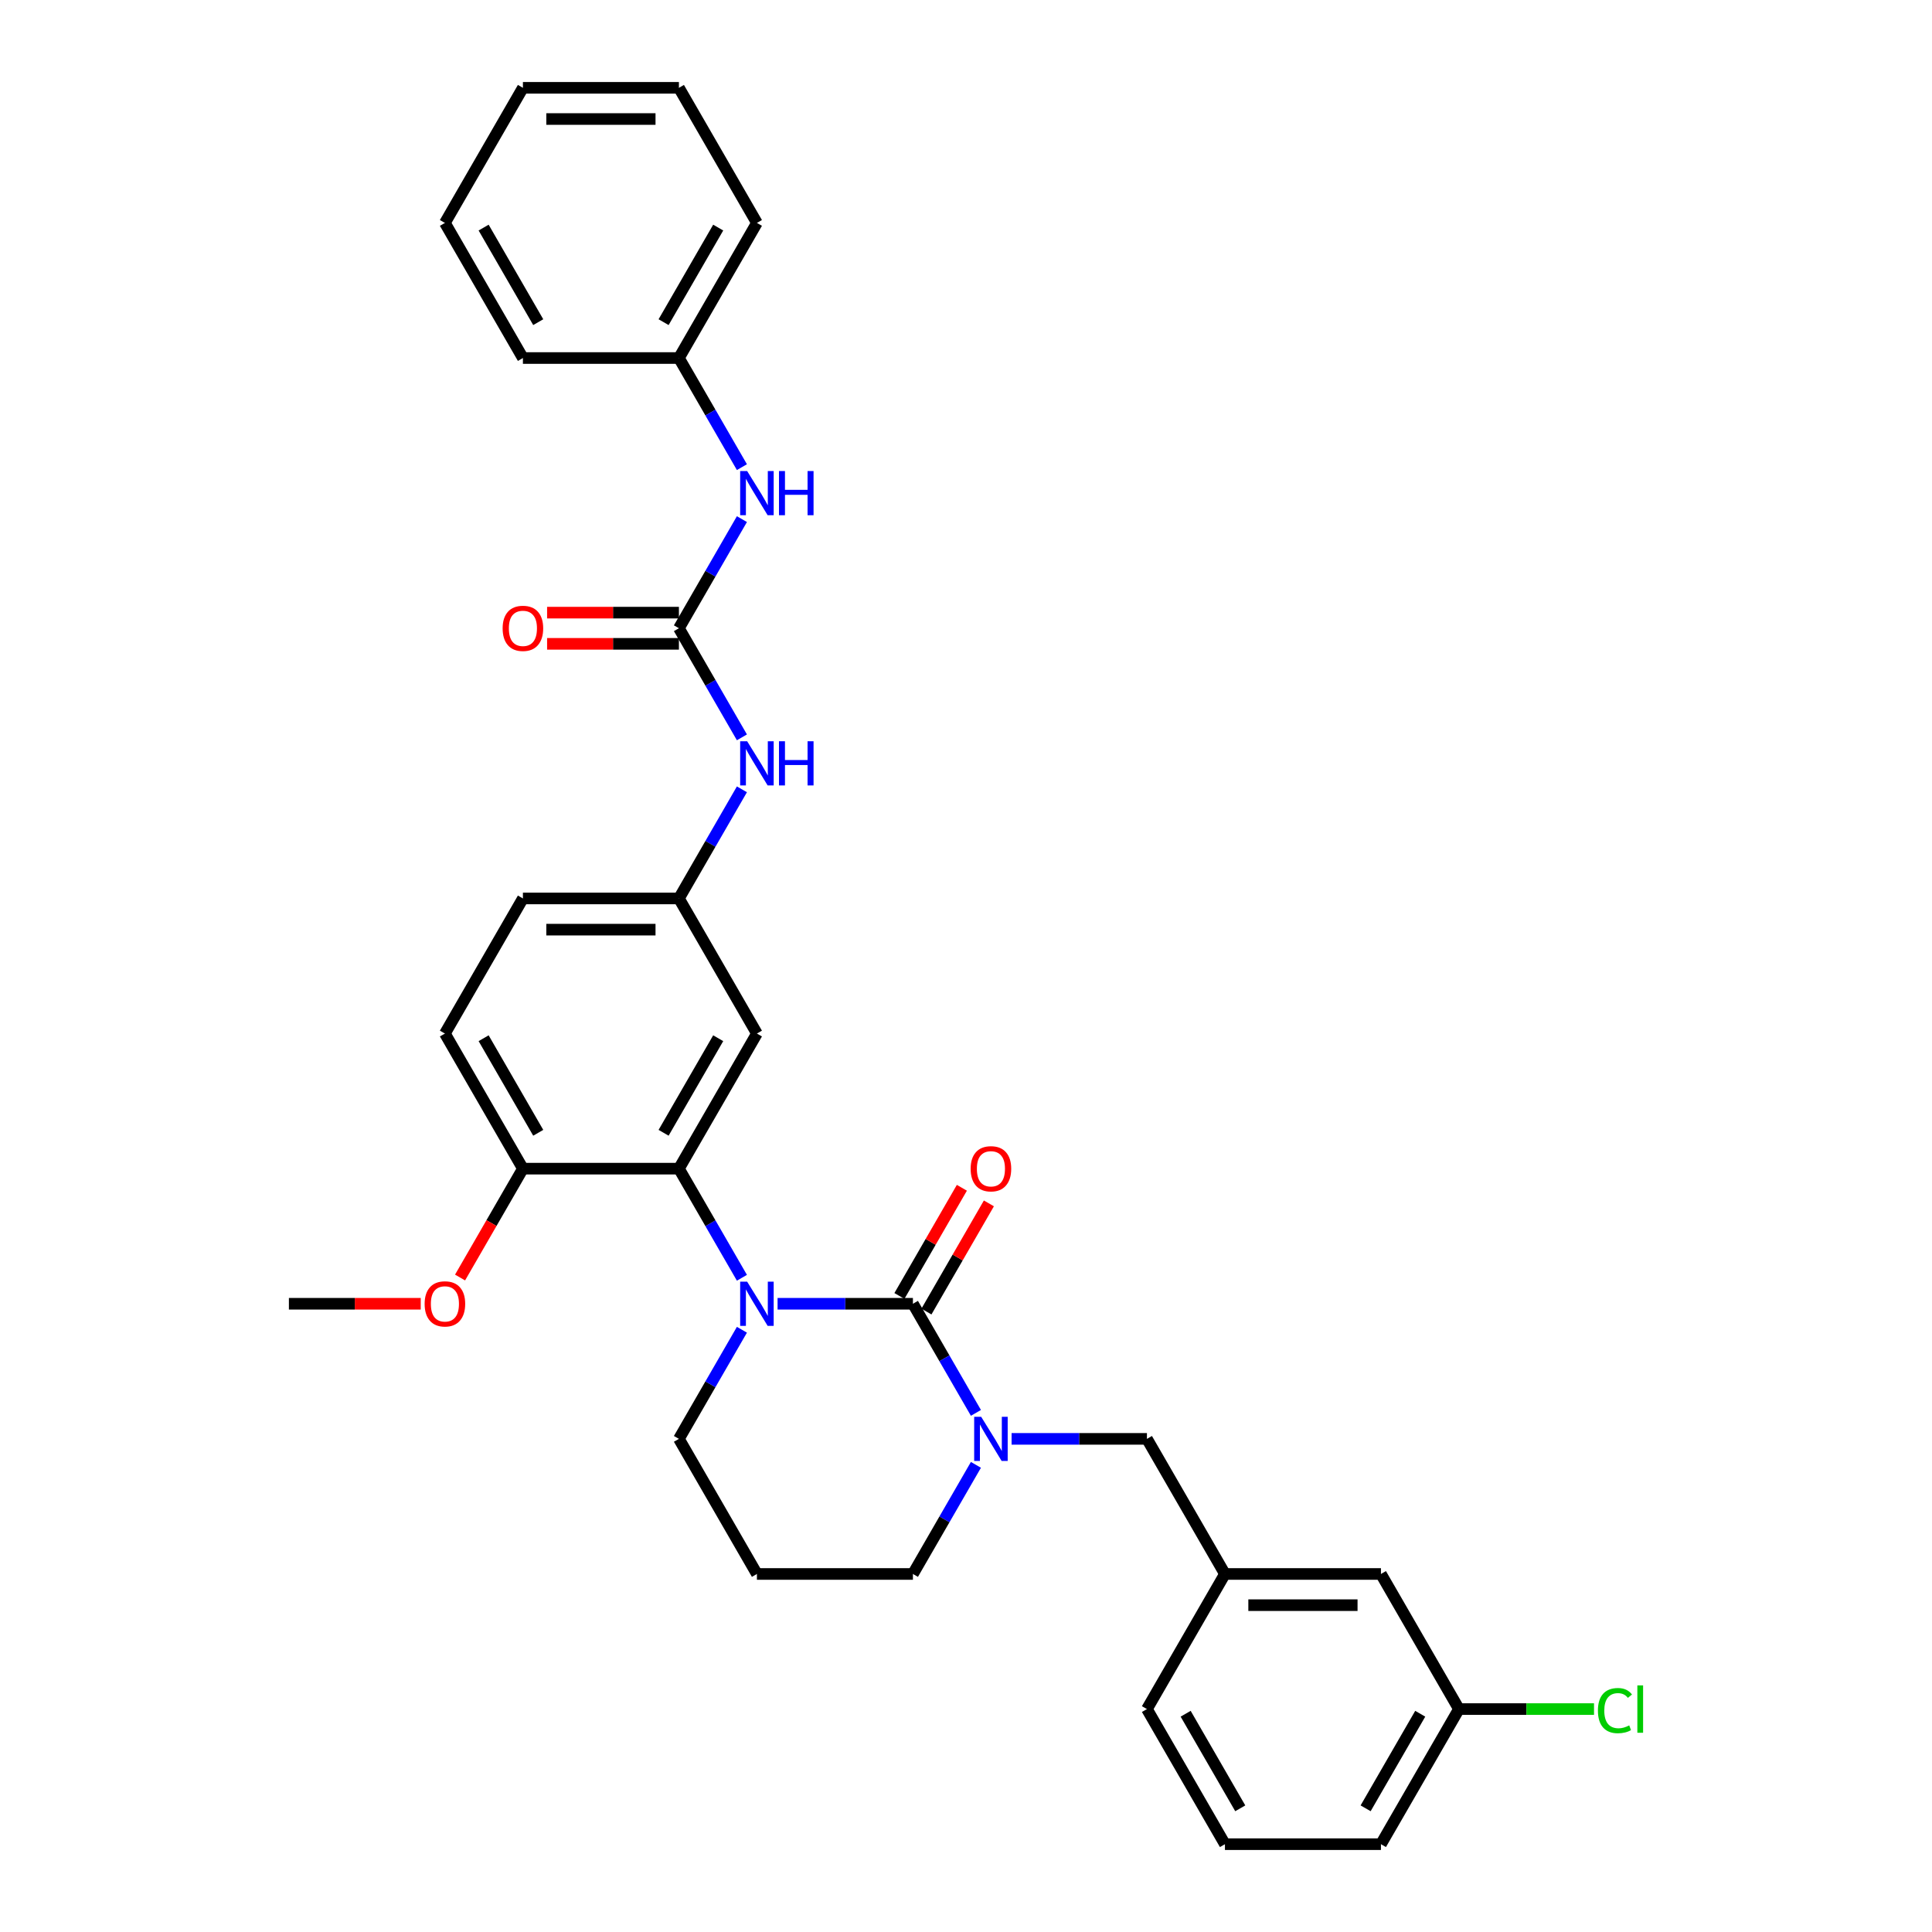 <?xml version='1.0' encoding='iso-8859-1'?>
<svg version='1.1' baseProfile='full'
              xmlns='http://www.w3.org/2000/svg'
                      xmlns:rdkit='http://www.rdkit.org/xml'
                      xmlns:xlink='http://www.w3.org/1999/xlink'
                  xml:space='preserve'
width='1000px' height='1000px' viewBox='0 0 1000 1000'>
<!-- END OF HEADER -->
<rect style='opacity:1.0;fill:#FFFFFF;stroke:none' width='1000' height='1000' x='0' y='0'> </rect>
<path class='bond-0' d='M 351.407,185.315 L 391.781,115.385' style='fill:none;fill-rule:evenodd;stroke:#000000;stroke-width:6px;stroke-linecap:butt;stroke-linejoin:miter;stroke-opacity:1' />
<path class='bond-0' d='M 343.477,166.75 L 371.739,117.799' style='fill:none;fill-rule:evenodd;stroke:#000000;stroke-width:6px;stroke-linecap:butt;stroke-linejoin:miter;stroke-opacity:1' />
<path class='bond-1' d='M 351.407,185.315 L 270.659,185.315' style='fill:none;fill-rule:evenodd;stroke:#000000;stroke-width:6px;stroke-linecap:butt;stroke-linejoin:miter;stroke-opacity:1' />
<path class='bond-2' d='M 351.407,185.315 L 367.711,213.553' style='fill:none;fill-rule:evenodd;stroke:#000000;stroke-width:6px;stroke-linecap:butt;stroke-linejoin:miter;stroke-opacity:1' />
<path class='bond-2' d='M 367.711,213.553 L 384.014,241.792' style='fill:none;fill-rule:evenodd;stroke:#0000FF;stroke-width:6px;stroke-linecap:butt;stroke-linejoin:miter;stroke-opacity:1' />
<path class='bond-3' d='M 384.014,381.652 L 367.711,353.414' style='fill:none;fill-rule:evenodd;stroke:#0000FF;stroke-width:6px;stroke-linecap:butt;stroke-linejoin:miter;stroke-opacity:1' />
<path class='bond-3' d='M 367.711,353.414 L 351.407,325.175' style='fill:none;fill-rule:evenodd;stroke:#000000;stroke-width:6px;stroke-linecap:butt;stroke-linejoin:miter;stroke-opacity:1' />
<path class='bond-4' d='M 384.014,408.558 L 367.711,436.796' style='fill:none;fill-rule:evenodd;stroke:#0000FF;stroke-width:6px;stroke-linecap:butt;stroke-linejoin:miter;stroke-opacity:1' />
<path class='bond-4' d='M 367.711,436.796 L 351.407,465.035' style='fill:none;fill-rule:evenodd;stroke:#000000;stroke-width:6px;stroke-linecap:butt;stroke-linejoin:miter;stroke-opacity:1' />
<path class='bond-5' d='M 351.407,325.175 L 367.711,296.936' style='fill:none;fill-rule:evenodd;stroke:#000000;stroke-width:6px;stroke-linecap:butt;stroke-linejoin:miter;stroke-opacity:1' />
<path class='bond-5' d='M 367.711,296.936 L 384.014,268.697' style='fill:none;fill-rule:evenodd;stroke:#0000FF;stroke-width:6px;stroke-linecap:butt;stroke-linejoin:miter;stroke-opacity:1' />
<path class='bond-6' d='M 351.407,317.1 L 317.291,317.1' style='fill:none;fill-rule:evenodd;stroke:#000000;stroke-width:6px;stroke-linecap:butt;stroke-linejoin:miter;stroke-opacity:1' />
<path class='bond-6' d='M 317.291,317.1 L 283.175,317.1' style='fill:none;fill-rule:evenodd;stroke:#FF0000;stroke-width:6px;stroke-linecap:butt;stroke-linejoin:miter;stroke-opacity:1' />
<path class='bond-6' d='M 351.407,333.25 L 317.291,333.25' style='fill:none;fill-rule:evenodd;stroke:#000000;stroke-width:6px;stroke-linecap:butt;stroke-linejoin:miter;stroke-opacity:1' />
<path class='bond-6' d='M 317.291,333.25 L 283.175,333.25' style='fill:none;fill-rule:evenodd;stroke:#FF0000;stroke-width:6px;stroke-linecap:butt;stroke-linejoin:miter;stroke-opacity:1' />
<path class='bond-7' d='M 391.781,115.385 L 351.407,45.455' style='fill:none;fill-rule:evenodd;stroke:#000000;stroke-width:6px;stroke-linecap:butt;stroke-linejoin:miter;stroke-opacity:1' />
<path class='bond-8' d='M 472.529,674.825 L 488.833,703.064' style='fill:none;fill-rule:evenodd;stroke:#000000;stroke-width:6px;stroke-linecap:butt;stroke-linejoin:miter;stroke-opacity:1' />
<path class='bond-8' d='M 488.833,703.064 L 505.137,731.303' style='fill:none;fill-rule:evenodd;stroke:#0000FF;stroke-width:6px;stroke-linecap:butt;stroke-linejoin:miter;stroke-opacity:1' />
<path class='bond-9' d='M 472.529,674.825 L 437.501,674.825' style='fill:none;fill-rule:evenodd;stroke:#000000;stroke-width:6px;stroke-linecap:butt;stroke-linejoin:miter;stroke-opacity:1' />
<path class='bond-9' d='M 437.501,674.825 L 402.472,674.825' style='fill:none;fill-rule:evenodd;stroke:#0000FF;stroke-width:6px;stroke-linecap:butt;stroke-linejoin:miter;stroke-opacity:1' />
<path class='bond-10' d='M 479.522,678.863 L 495.686,650.866' style='fill:none;fill-rule:evenodd;stroke:#000000;stroke-width:6px;stroke-linecap:butt;stroke-linejoin:miter;stroke-opacity:1' />
<path class='bond-10' d='M 495.686,650.866 L 511.85,622.87' style='fill:none;fill-rule:evenodd;stroke:#FF0000;stroke-width:6px;stroke-linecap:butt;stroke-linejoin:miter;stroke-opacity:1' />
<path class='bond-10' d='M 465.536,670.788 L 481.7,642.791' style='fill:none;fill-rule:evenodd;stroke:#000000;stroke-width:6px;stroke-linecap:butt;stroke-linejoin:miter;stroke-opacity:1' />
<path class='bond-10' d='M 481.7,642.791 L 497.864,614.795' style='fill:none;fill-rule:evenodd;stroke:#FF0000;stroke-width:6px;stroke-linecap:butt;stroke-linejoin:miter;stroke-opacity:1' />
<path class='bond-11' d='M 505.137,758.208 L 488.833,786.447' style='fill:none;fill-rule:evenodd;stroke:#0000FF;stroke-width:6px;stroke-linecap:butt;stroke-linejoin:miter;stroke-opacity:1' />
<path class='bond-11' d='M 488.833,786.447 L 472.529,814.685' style='fill:none;fill-rule:evenodd;stroke:#000000;stroke-width:6px;stroke-linecap:butt;stroke-linejoin:miter;stroke-opacity:1' />
<path class='bond-12' d='M 523.595,744.755 L 558.623,744.755' style='fill:none;fill-rule:evenodd;stroke:#0000FF;stroke-width:6px;stroke-linecap:butt;stroke-linejoin:miter;stroke-opacity:1' />
<path class='bond-12' d='M 558.623,744.755 L 593.652,744.755' style='fill:none;fill-rule:evenodd;stroke:#000000;stroke-width:6px;stroke-linecap:butt;stroke-linejoin:miter;stroke-opacity:1' />
<path class='bond-13' d='M 472.529,814.685 L 391.781,814.685' style='fill:none;fill-rule:evenodd;stroke:#000000;stroke-width:6px;stroke-linecap:butt;stroke-linejoin:miter;stroke-opacity:1' />
<path class='bond-14' d='M 391.781,814.685 L 351.407,744.755' style='fill:none;fill-rule:evenodd;stroke:#000000;stroke-width:6px;stroke-linecap:butt;stroke-linejoin:miter;stroke-opacity:1' />
<path class='bond-15' d='M 351.407,744.755 L 367.711,716.517' style='fill:none;fill-rule:evenodd;stroke:#000000;stroke-width:6px;stroke-linecap:butt;stroke-linejoin:miter;stroke-opacity:1' />
<path class='bond-15' d='M 367.711,716.517 L 384.014,688.278' style='fill:none;fill-rule:evenodd;stroke:#0000FF;stroke-width:6px;stroke-linecap:butt;stroke-linejoin:miter;stroke-opacity:1' />
<path class='bond-16' d='M 384.014,661.373 L 367.711,633.134' style='fill:none;fill-rule:evenodd;stroke:#0000FF;stroke-width:6px;stroke-linecap:butt;stroke-linejoin:miter;stroke-opacity:1' />
<path class='bond-16' d='M 367.711,633.134 L 351.407,604.895' style='fill:none;fill-rule:evenodd;stroke:#000000;stroke-width:6px;stroke-linecap:butt;stroke-linejoin:miter;stroke-opacity:1' />
<path class='bond-17' d='M 755.148,884.615 L 714.774,954.545' style='fill:none;fill-rule:evenodd;stroke:#000000;stroke-width:6px;stroke-linecap:butt;stroke-linejoin:miter;stroke-opacity:1' />
<path class='bond-17' d='M 735.106,887.03 L 706.844,935.981' style='fill:none;fill-rule:evenodd;stroke:#000000;stroke-width:6px;stroke-linecap:butt;stroke-linejoin:miter;stroke-opacity:1' />
<path class='bond-18' d='M 755.148,884.615 L 714.774,814.685' style='fill:none;fill-rule:evenodd;stroke:#000000;stroke-width:6px;stroke-linecap:butt;stroke-linejoin:miter;stroke-opacity:1' />
<path class='bond-19' d='M 755.148,884.615 L 790.104,884.615' style='fill:none;fill-rule:evenodd;stroke:#000000;stroke-width:6px;stroke-linecap:butt;stroke-linejoin:miter;stroke-opacity:1' />
<path class='bond-19' d='M 790.104,884.615 L 825.06,884.615' style='fill:none;fill-rule:evenodd;stroke:#00CC00;stroke-width:6px;stroke-linecap:butt;stroke-linejoin:miter;stroke-opacity:1' />
<path class='bond-20' d='M 714.774,954.545 L 634.026,954.545' style='fill:none;fill-rule:evenodd;stroke:#000000;stroke-width:6px;stroke-linecap:butt;stroke-linejoin:miter;stroke-opacity:1' />
<path class='bond-21' d='M 351.407,465.035 L 270.659,465.035' style='fill:none;fill-rule:evenodd;stroke:#000000;stroke-width:6px;stroke-linecap:butt;stroke-linejoin:miter;stroke-opacity:1' />
<path class='bond-21' d='M 339.295,481.185 L 282.771,481.185' style='fill:none;fill-rule:evenodd;stroke:#000000;stroke-width:6px;stroke-linecap:butt;stroke-linejoin:miter;stroke-opacity:1' />
<path class='bond-22' d='M 351.407,465.035 L 391.781,534.965' style='fill:none;fill-rule:evenodd;stroke:#000000;stroke-width:6px;stroke-linecap:butt;stroke-linejoin:miter;stroke-opacity:1' />
<path class='bond-23' d='M 270.659,465.035 L 230.285,534.965' style='fill:none;fill-rule:evenodd;stroke:#000000;stroke-width:6px;stroke-linecap:butt;stroke-linejoin:miter;stroke-opacity:1' />
<path class='bond-24' d='M 230.285,534.965 L 270.659,604.895' style='fill:none;fill-rule:evenodd;stroke:#000000;stroke-width:6px;stroke-linecap:butt;stroke-linejoin:miter;stroke-opacity:1' />
<path class='bond-24' d='M 250.327,537.38 L 278.589,586.331' style='fill:none;fill-rule:evenodd;stroke:#000000;stroke-width:6px;stroke-linecap:butt;stroke-linejoin:miter;stroke-opacity:1' />
<path class='bond-25' d='M 270.659,604.895 L 351.407,604.895' style='fill:none;fill-rule:evenodd;stroke:#000000;stroke-width:6px;stroke-linecap:butt;stroke-linejoin:miter;stroke-opacity:1' />
<path class='bond-26' d='M 270.659,604.895 L 254.392,633.069' style='fill:none;fill-rule:evenodd;stroke:#000000;stroke-width:6px;stroke-linecap:butt;stroke-linejoin:miter;stroke-opacity:1' />
<path class='bond-26' d='M 254.392,633.069 L 238.126,661.243' style='fill:none;fill-rule:evenodd;stroke:#FF0000;stroke-width:6px;stroke-linecap:butt;stroke-linejoin:miter;stroke-opacity:1' />
<path class='bond-27' d='M 351.407,604.895 L 391.781,534.965' style='fill:none;fill-rule:evenodd;stroke:#000000;stroke-width:6px;stroke-linecap:butt;stroke-linejoin:miter;stroke-opacity:1' />
<path class='bond-27' d='M 343.477,586.331 L 371.739,537.38' style='fill:none;fill-rule:evenodd;stroke:#000000;stroke-width:6px;stroke-linecap:butt;stroke-linejoin:miter;stroke-opacity:1' />
<path class='bond-28' d='M 217.769,674.825 L 183.652,674.825' style='fill:none;fill-rule:evenodd;stroke:#FF0000;stroke-width:6px;stroke-linecap:butt;stroke-linejoin:miter;stroke-opacity:1' />
<path class='bond-28' d='M 183.652,674.825 L 149.536,674.825' style='fill:none;fill-rule:evenodd;stroke:#000000;stroke-width:6px;stroke-linecap:butt;stroke-linejoin:miter;stroke-opacity:1' />
<path class='bond-29' d='M 634.026,954.545 L 593.652,884.615' style='fill:none;fill-rule:evenodd;stroke:#000000;stroke-width:6px;stroke-linecap:butt;stroke-linejoin:miter;stroke-opacity:1' />
<path class='bond-29' d='M 641.956,935.981 L 613.694,887.03' style='fill:none;fill-rule:evenodd;stroke:#000000;stroke-width:6px;stroke-linecap:butt;stroke-linejoin:miter;stroke-opacity:1' />
<path class='bond-30' d='M 593.652,884.615 L 634.026,814.685' style='fill:none;fill-rule:evenodd;stroke:#000000;stroke-width:6px;stroke-linecap:butt;stroke-linejoin:miter;stroke-opacity:1' />
<path class='bond-31' d='M 634.026,814.685 L 714.774,814.685' style='fill:none;fill-rule:evenodd;stroke:#000000;stroke-width:6px;stroke-linecap:butt;stroke-linejoin:miter;stroke-opacity:1' />
<path class='bond-31' d='M 646.138,830.835 L 702.662,830.835' style='fill:none;fill-rule:evenodd;stroke:#000000;stroke-width:6px;stroke-linecap:butt;stroke-linejoin:miter;stroke-opacity:1' />
<path class='bond-32' d='M 634.026,814.685 L 593.652,744.755' style='fill:none;fill-rule:evenodd;stroke:#000000;stroke-width:6px;stroke-linecap:butt;stroke-linejoin:miter;stroke-opacity:1' />
<path class='bond-33' d='M 270.659,185.315 L 230.285,115.385' style='fill:none;fill-rule:evenodd;stroke:#000000;stroke-width:6px;stroke-linecap:butt;stroke-linejoin:miter;stroke-opacity:1' />
<path class='bond-33' d='M 278.589,166.75 L 250.327,117.799' style='fill:none;fill-rule:evenodd;stroke:#000000;stroke-width:6px;stroke-linecap:butt;stroke-linejoin:miter;stroke-opacity:1' />
<path class='bond-34' d='M 351.407,45.455 L 270.659,45.455' style='fill:none;fill-rule:evenodd;stroke:#000000;stroke-width:6px;stroke-linecap:butt;stroke-linejoin:miter;stroke-opacity:1' />
<path class='bond-34' d='M 339.295,61.604 L 282.771,61.604' style='fill:none;fill-rule:evenodd;stroke:#000000;stroke-width:6px;stroke-linecap:butt;stroke-linejoin:miter;stroke-opacity:1' />
<path class='bond-35' d='M 230.285,115.385 L 270.659,45.455' style='fill:none;fill-rule:evenodd;stroke:#000000;stroke-width:6px;stroke-linecap:butt;stroke-linejoin:miter;stroke-opacity:1' />
<path  class='atom-1' d='M 386.726 383.671
L 394.22 395.783
Q 394.963 396.978, 396.158 399.142
Q 397.353 401.306, 397.417 401.436
L 397.417 383.671
L 400.454 383.671
L 400.454 406.539
L 397.32 406.539
L 389.278 393.296
Q 388.341 391.746, 387.34 389.969
Q 386.371 388.193, 386.08 387.644
L 386.08 406.539
L 383.109 406.539
L 383.109 383.671
L 386.726 383.671
' fill='#0000FF'/>
<path  class='atom-1' d='M 403.199 383.671
L 406.3 383.671
L 406.3 393.393
L 417.992 393.393
L 417.992 383.671
L 421.093 383.671
L 421.093 406.539
L 417.992 406.539
L 417.992 395.977
L 406.3 395.977
L 406.3 406.539
L 403.199 406.539
L 403.199 383.671
' fill='#0000FF'/>
<path  class='atom-3' d='M 386.726 243.811
L 394.22 255.923
Q 394.963 257.118, 396.158 259.282
Q 397.353 261.446, 397.417 261.575
L 397.417 243.811
L 400.454 243.811
L 400.454 266.679
L 397.32 266.679
L 389.278 253.436
Q 388.341 251.886, 387.34 250.109
Q 386.371 248.333, 386.08 247.784
L 386.08 266.679
L 383.109 266.679
L 383.109 243.811
L 386.726 243.811
' fill='#0000FF'/>
<path  class='atom-3' d='M 403.199 243.811
L 406.3 243.811
L 406.3 253.533
L 417.992 253.533
L 417.992 243.811
L 421.093 243.811
L 421.093 266.679
L 417.992 266.679
L 417.992 256.117
L 406.3 256.117
L 406.3 266.679
L 403.199 266.679
L 403.199 243.811
' fill='#0000FF'/>
<path  class='atom-4' d='M 260.161 325.239
Q 260.161 319.749, 262.875 316.68
Q 265.588 313.612, 270.659 313.612
Q 275.73 313.612, 278.443 316.68
Q 281.156 319.749, 281.156 325.239
Q 281.156 330.795, 278.411 333.96
Q 275.665 337.093, 270.659 337.093
Q 265.62 337.093, 262.875 333.96
Q 260.161 330.827, 260.161 325.239
M 270.659 334.509
Q 274.147 334.509, 276.02 332.184
Q 277.926 329.826, 277.926 325.239
Q 277.926 320.75, 276.02 318.489
Q 274.147 316.196, 270.659 316.196
Q 267.17 316.196, 265.265 318.457
Q 263.391 320.718, 263.391 325.239
Q 263.391 329.858, 265.265 332.184
Q 267.17 334.509, 270.659 334.509
' fill='#FF0000'/>
<path  class='atom-7' d='M 507.849 733.321
L 515.342 745.434
Q 516.085 746.629, 517.28 748.793
Q 518.475 750.957, 518.54 751.086
L 518.54 733.321
L 521.576 733.321
L 521.576 756.189
L 518.443 756.189
L 510.4 742.946
Q 509.464 741.396, 508.462 739.62
Q 507.493 737.843, 507.203 737.294
L 507.203 756.189
L 504.231 756.189
L 504.231 733.321
L 507.849 733.321
' fill='#0000FF'/>
<path  class='atom-11' d='M 386.726 663.391
L 394.22 675.503
Q 394.963 676.699, 396.158 678.863
Q 397.353 681.027, 397.417 681.156
L 397.417 663.391
L 400.454 663.391
L 400.454 686.259
L 397.32 686.259
L 389.278 673.016
Q 388.341 671.466, 387.34 669.69
Q 386.371 667.913, 386.08 667.364
L 386.08 686.259
L 383.109 686.259
L 383.109 663.391
L 386.726 663.391
' fill='#0000FF'/>
<path  class='atom-13' d='M 502.406 604.96
Q 502.406 599.469, 505.119 596.4
Q 507.833 593.332, 512.904 593.332
Q 517.975 593.332, 520.688 596.4
Q 523.401 599.469, 523.401 604.96
Q 523.401 610.515, 520.655 613.681
Q 517.91 616.814, 512.904 616.814
Q 507.865 616.814, 505.119 613.681
Q 502.406 610.547, 502.406 604.96
M 512.904 614.23
Q 516.392 614.23, 518.265 611.904
Q 520.171 609.546, 520.171 604.96
Q 520.171 600.47, 518.265 598.209
Q 516.392 595.916, 512.904 595.916
Q 509.415 595.916, 507.51 598.177
Q 505.636 600.438, 505.636 604.96
Q 505.636 609.579, 507.51 611.904
Q 509.415 614.23, 512.904 614.23
' fill='#FF0000'/>
<path  class='atom-21' d='M 219.787 674.89
Q 219.787 669.399, 222.5 666.33
Q 225.214 663.262, 230.285 663.262
Q 235.356 663.262, 238.069 666.33
Q 240.782 669.399, 240.782 674.89
Q 240.782 680.445, 238.036 683.611
Q 235.291 686.744, 230.285 686.744
Q 225.246 686.744, 222.5 683.611
Q 219.787 680.478, 219.787 674.89
M 230.285 684.16
Q 233.773 684.16, 235.646 681.834
Q 237.552 679.476, 237.552 674.89
Q 237.552 670.4, 235.646 668.139
Q 233.773 665.846, 230.285 665.846
Q 226.796 665.846, 224.891 668.107
Q 223.017 670.368, 223.017 674.89
Q 223.017 679.509, 224.891 681.834
Q 226.796 684.16, 230.285 684.16
' fill='#FF0000'/>
<path  class='atom-28' d='M 827.079 885.407
Q 827.079 879.722, 829.728 876.751
Q 832.408 873.747, 837.479 873.747
Q 842.195 873.747, 844.714 877.073
L 842.583 878.818
Q 840.742 876.395, 837.479 876.395
Q 834.023 876.395, 832.182 878.721
Q 830.374 881.014, 830.374 885.407
Q 830.374 889.929, 832.247 892.254
Q 834.153 894.58, 837.835 894.58
Q 840.354 894.58, 843.293 893.062
L 844.198 895.484
Q 843.003 896.259, 841.194 896.711
Q 839.385 897.164, 837.383 897.164
Q 832.408 897.164, 829.728 894.128
Q 827.079 891.091, 827.079 885.407
' fill='#00CC00'/>
<path  class='atom-28' d='M 847.492 872.358
L 850.464 872.358
L 850.464 896.873
L 847.492 896.873
L 847.492 872.358
' fill='#00CC00'/>
</svg>
